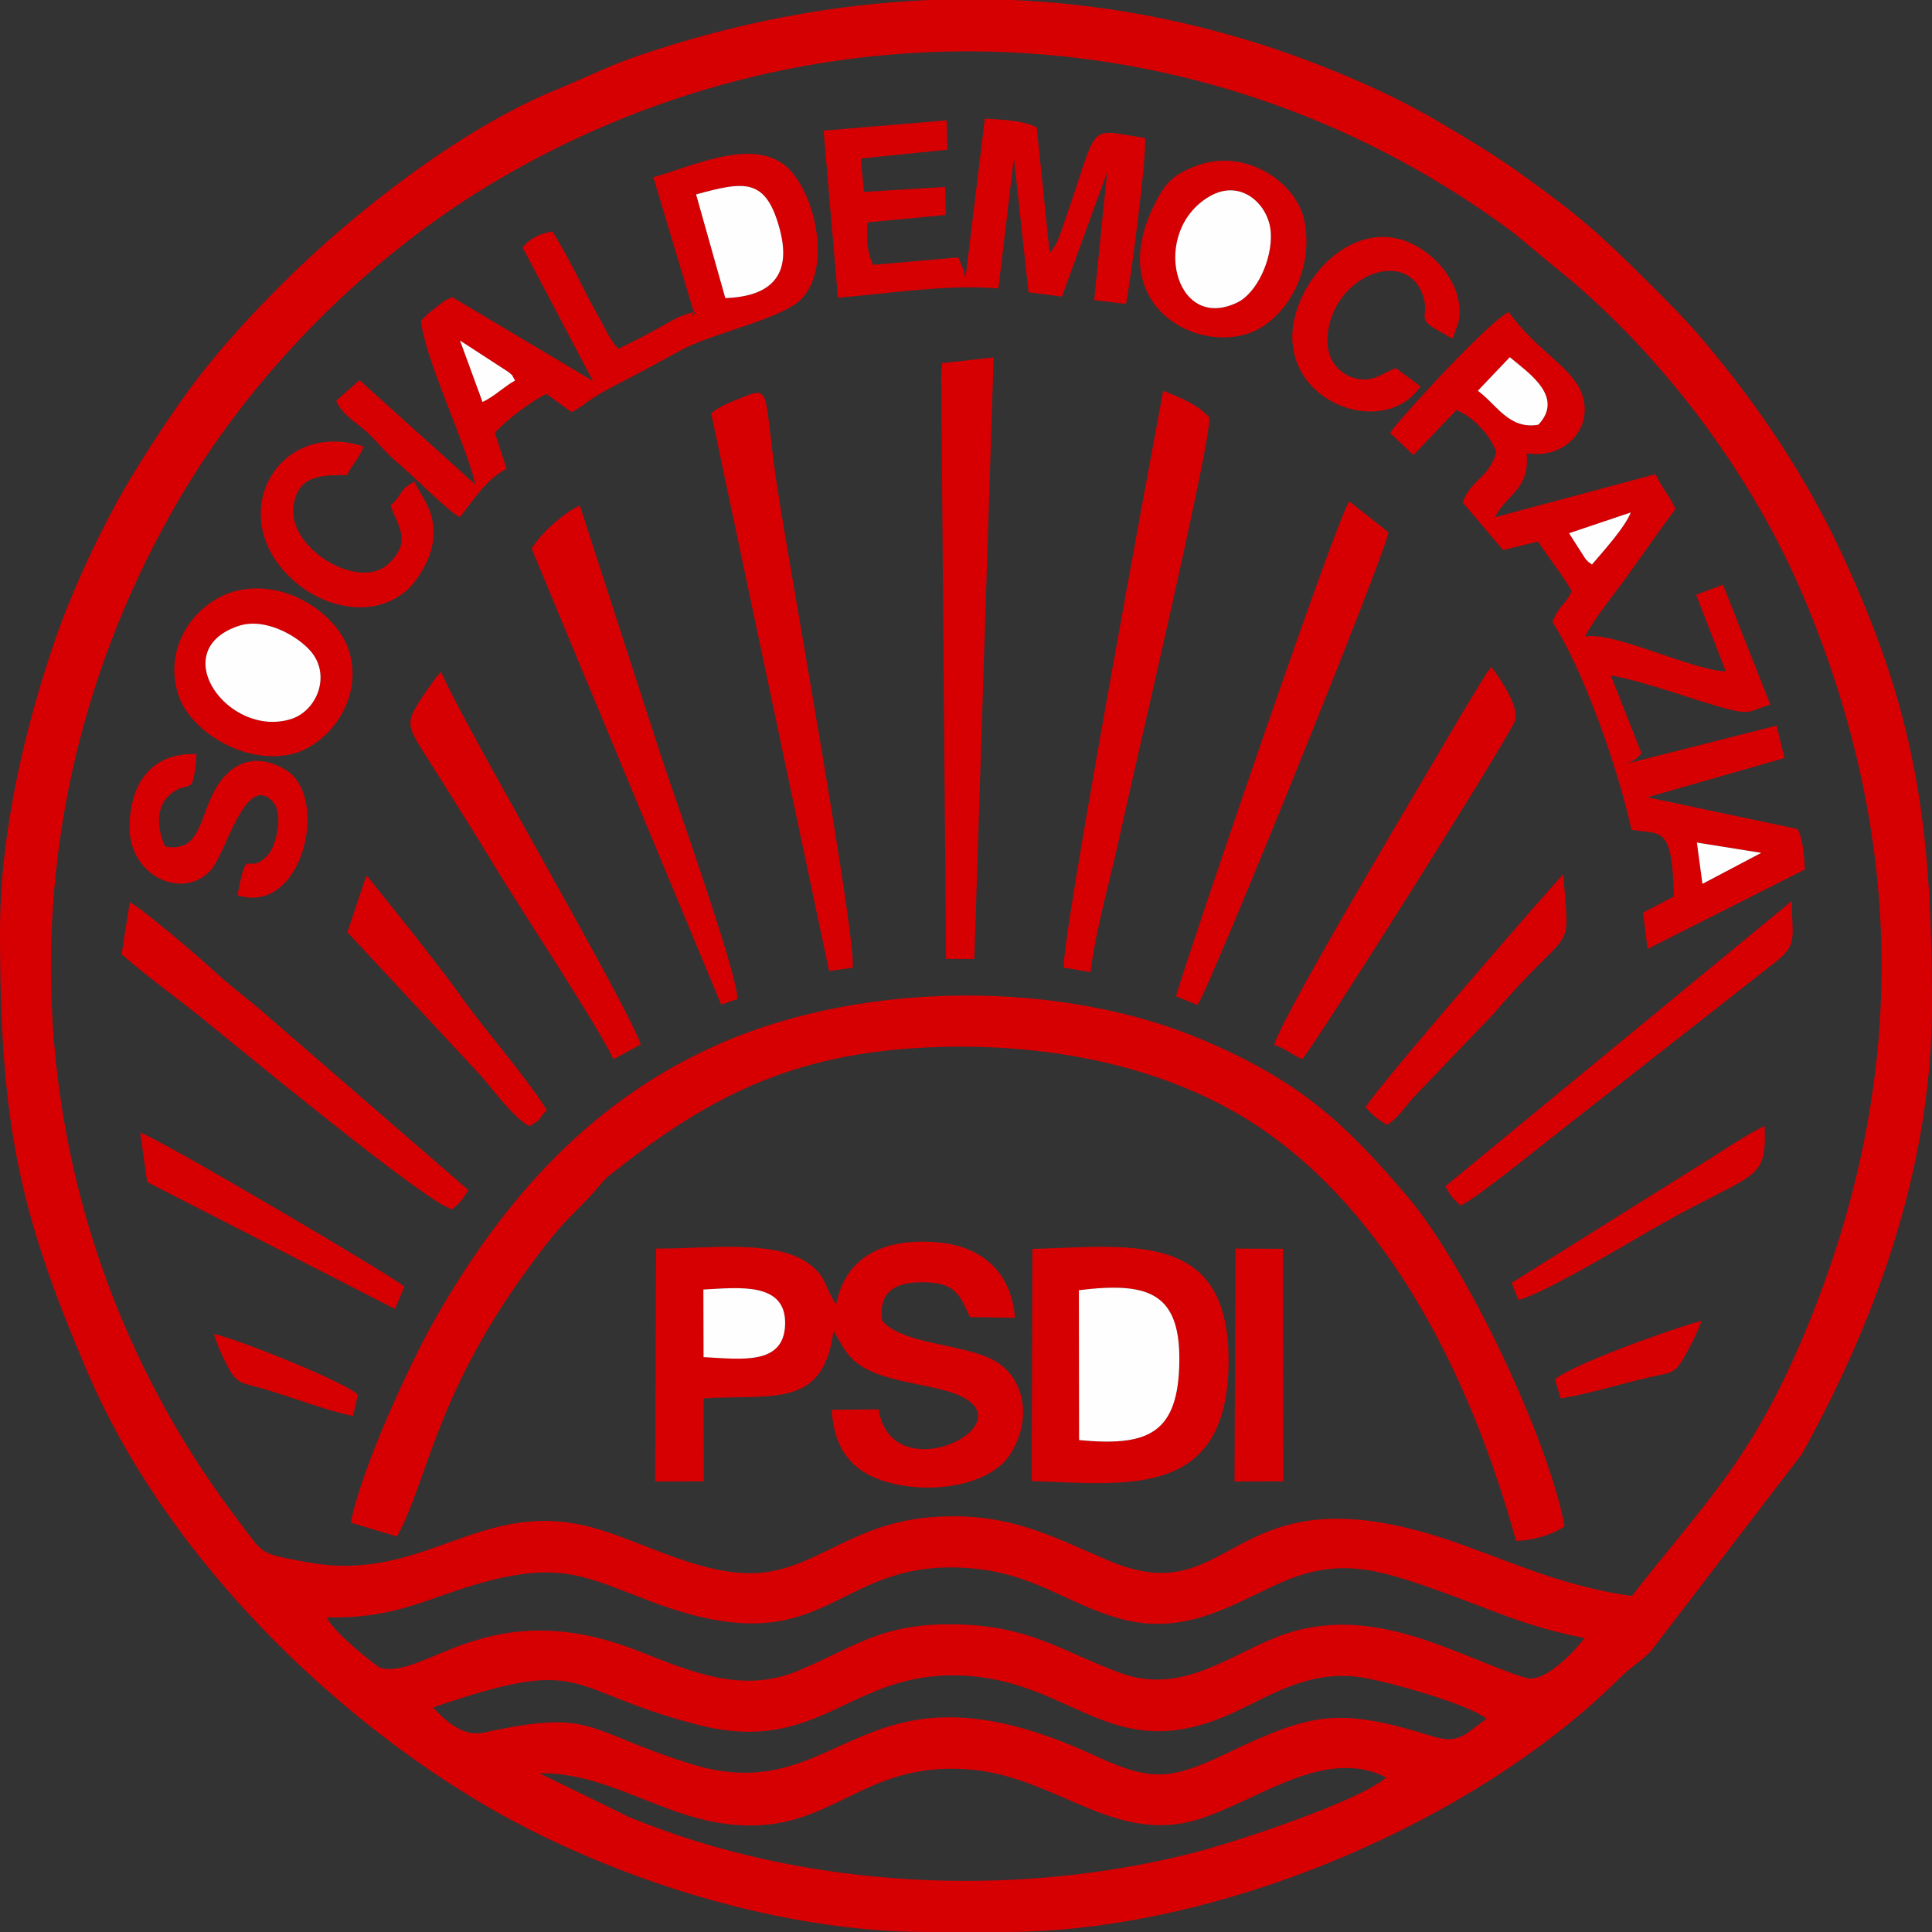 <?xml version="1.0" encoding="UTF-8"?>
<!DOCTYPE svg PUBLIC "-//W3C//DTD SVG 1.1//EN" "http://www.w3.org/Graphics/SVG/1.1/DTD/svg11.dtd">
<!-- Creator: CorelDRAW 2021 (64-Bit) -->
<svg xmlns="http://www.w3.org/2000/svg" xml:space="preserve" width="250px" height="250px" version="1.1" style="shape-rendering:geometricPrecision; text-rendering:geometricPrecision; image-rendering:optimizeQuality; fill-rule:evenodd; clip-rule:evenodd"
viewBox="0 0 2222.76 2222.76"
 xmlns:xlink="http://www.w3.org/1999/xlink"
 xmlns:xodm="http://www.corel.com/coreldraw/odm/2003">
 <rect x="0" y="0" width="2222.76" height="2222.76" fill="#333333" stroke="none"/>
 <defs>
  <style type="text/css">
   <![CDATA[
    .fil0 {fill:#D60003}
    .fil1 {fill:#FFFEFE}
   ]]>
  </style>
 </defs>
 <g id="Livello_x0020_1">
  <path class="fil0" d="M620.71 2040.15c88.21,-1.39 154.68,64.06 250.76,59.91 93,-4.01 129.66,-73.89 244.5,-64.24 93.06,7.82 156.51,77 244,61.9 71.49,-12.34 157.01,-92.34 234.82,-52.78 -29.2,26.31 -168.56,72.97 -219.61,86.15 -209.65,54.19 -451.69,41.93 -651.55,-40.64l-102.92 -50.3zm448.34 -2040.15l95.42 0c143.06,6.2 284.58,40.39 421.12,103.71 30.94,14.34 58.62,29.65 86.81,46.55 30.24,18.14 52.55,31.75 81.02,52.35 63.76,46.13 85.54,64.86 143.71,123.02 24.63,24.64 41.94,41.53 64.72,68.65 62.22,74.05 116.18,154.43 157.21,242.89 83.71,180.53 103.7,307 103.7,518.67 0,193.77 -69.79,373.01 -149.74,517.08l-173.54 226.56c-13.51,13.51 -22.62,17.81 -35.78,30.9 -167.38,166.59 -462.8,292.38 -707.86,292.38l-88.91 0c-183.97,0 -384.24,-70.45 -519.29,-151.98 -185.22,-111.82 -362.03,-293.67 -446.68,-491.33 -79.46,-185.56 -100.96,-286.87 -100.96,-508.08 0,-115.05 29.48,-237.76 64.96,-339.58 19.54,-56.05 54.05,-129.56 85.3,-181.44 17.49,-29.04 33.04,-52.9 52.42,-80.94 37.86,-54.79 76.93,-97.75 122.95,-143.78 80.89,-80.88 205.83,-178.42 315.15,-222.76 32.35,-13.12 59.08,-27.02 94.35,-39.01 110.72,-37.62 222.56,-59.08 333.92,-63.86zm-570.86 1964.46c180.03,-62.07 148.85,-20.07 304.76,19.92 144.3,37 175.26,-66.93 313.08,-56.07 122.34,9.64 166.26,105.12 303.05,42.07 45.24,-20.86 88.93,-50.23 149.05,-40.24 32.11,5.33 123.13,31.13 142.19,47.42 -24.03,16.29 -30.77,29.86 -62.12,20.09 -108.08,-33.71 -138.51,-27.31 -236,19.14 -63.81,30.4 -85.94,33.96 -151.7,3.48 -274.77,-127.38 -288.71,64.7 -466.75,8.79 -122.64,-38.52 -109.48,-63.46 -236.92,-35.76 -25.44,5.54 -45.65,-15.17 -58.64,-28.84zm-122.42 -103.71c84.15,1.93 118.11,-24.68 188.77,-42.53 83.58,-21.11 113.5,-2.4 184.62,24.38 206.75,77.86 205.25,-51.12 366.8,-38.36 74.08,5.85 112.3,41.61 173.27,58.21 71.41,19.43 124.63,-13.98 178.57,-39.05 69.67,-32.38 113.88,-19.12 184.01,5.56 61.95,21.81 101.94,42.27 171.19,55.58 -3.24,5.24 -43.32,53.22 -67.53,45.84 -77.52,-23.6 -176.95,-89.67 -285.77,-47.26 -56.75,22.12 -111.13,67.03 -180.42,41.74 -63.87,-23.3 -101.66,-52.81 -182.31,-55.83 -91.84,-3.43 -121.16,25.02 -189.25,53.36 -67.56,28.1 -129.87,-2.56 -188.07,-24.73 -168.17,-64.04 -240.53,35.35 -292.24,21.16 -2.43,-0.66 -52.62,-39.26 -61.64,-58.07zm1501.63 -24.52c-78.19,-11.29 -130.84,-36.2 -199.02,-60.39 -267.69,-94.97 -252.96,82.97 -402.21,19.9 -67.04,-28.34 -117.23,-57.22 -204.95,-50.2 -88.05,7.04 -128.79,55.53 -191.41,63.39 -66.85,8.39 -140.57,-36.45 -200.21,-52.07 -128.38,-33.63 -191.75,65.27 -325.78,40.55 -57.7,-10.65 -49.55,-8.62 -78.13,-45.94 -247.97,-323.86 -296.4,-774.81 -77.99,-1162.56 87.28,-154.96 224.71,-294.51 379.85,-384.78 367.61,-213.9 824.25,-190.07 1163.86,63.85l70.45 58.38c104.52,90.03 205.01,220.1 265.52,365.84 116.42,280.37 116.62,557.8 0.17,838.55 -62.25,150.08 -116.48,198.09 -200.15,305.48z"/>
  <path class="fil0" d="M403.53 1751.82l53.32 15.91c35.38,-65.68 44.34,-161.61 148.08,-304.77 50.87,-70.19 50.89,-58.89 86.16,-100.54 8.24,-9.74 10.84,-10.62 21.25,-18.83 118.34,-93.37 222.25,-138.65 390.15,-139.38 126.28,-0.54 256.02,28.6 355.21,98.81 150.93,106.86 238.74,297.27 286.53,469.82 18.38,-0.43 41.8,-6.97 55.81,-16.86 -17.83,-96.92 -110.92,-297.84 -182.63,-381.56 -70.66,-82.49 -121.34,-130.01 -231.73,-177.23 -162.92,-69.7 -387.22,-68.89 -551.9,1.15 -151.36,64.37 -254.33,180.72 -333.55,319.88 -28.68,50.38 -84.04,170.31 -96.7,233.6z"/>
  <path class="fil0" d="M1952.25 969.38l74.05 11.83 -67.65 35.66 -6.4 -47.49zm-120.7 -319.89c-3.49,-2.78 -3.45,-1.96 -7.38,-6.36l-18.99 -29.65 70.98 -23.88c-6.25,16.64 -32.23,45.33 -44.61,59.89zm-94.52 -238.55c19.89,16.96 63.64,45.12 32.83,77.7 -33.72,5.91 -48.15,-23.48 -69.6,-39.07l36.77 -38.63zm-137.77 86.96l26.8 25.73 49.42 -51.8c17.74,6.63 38.35,27.3 46.1,48.3 -9.28,31.03 -27.8,29.67 -38.92,57.79l46.65 54.9 40.15 -9.79c12.07,18.35 27.93,38.01 38.83,57.13 -7.34,16.02 -14.5,15.54 -22.15,35.57 34.87,53.52 75.55,168.35 90.8,238.84 33.33,6.19 47.16,-6.95 48.83,76.79l-35.38 18.61 5.09 41.79 181.03 -91.41c-0.87,-16.17 -2.05,-33.63 -8.23,-46.51l-173 -36.55 157.74 -45.13 -9.03 -37.34 -174.81 44.38c10.47,-3.3 12.7,-5.46 19.45,-12.32l-35.41 -89.8c43.9,7.99 95.56,28.73 136.25,39.1 26.84,6.83 25.59,0.17 47.3,-5.37l-54.49 -138.06 -30.87 11.58 34.06 88.1c-37.55,-0.7 -131.24,-47.2 -162.13,-39.85 12.15,-23.09 34.34,-49.42 50.58,-72.25 16.96,-23.84 36.54,-51.81 53.72,-74.85 -7.12,-15.5 -15.99,-24.32 -22.89,-39.98l-184.9 49.63c12.14,-25.43 40.83,-31.81 36.49,-73.55 49.06,7.75 83.22,-37.26 58.8,-78.29 -14.96,-25.12 -49.49,-43.3 -79.41,-84.19 -21.25,9.35 -120.42,116.8 -136.47,138.8z"/>
  <path class="fil0" d="M809.23 1483.6c39.95,-1.99 96.19,-9.6 94.01,41.06 -1.97,46.11 -50.03,38.99 -93.81,36.69l-0.2 -77.75zm152.81 16.94c-2.77,-3.52 -3.04,-4.08 -6.3,-10.36 -7.32,-14.16 -7.23,-21.21 -21.13,-33.16 -37.91,-32.61 -119.4,-20.11 -179.82,-20.57l-1.06 268 55.96 -0.13 -0.27 -95.54c82.02,-4.62 137.84,11.35 149.46,-77.26 0.82,1.06 1.79,1.44 2.15,3.37l9.27 15.68c4.14,6.45 7.82,10.58 12,14.45 29.76,27.47 94.42,25.83 126.12,42.75 66.12,35.29 -83.09,106.48 -97.57,13.7l-53.98 0.54c2.98,51.81 29.66,77.48 78.32,86.51 51.74,9.6 107.45,-4.62 126.91,-35.19 27.04,-42.47 15.99,-92.09 -22.39,-110.17 -37.35,-17.6 -101.23,-16.92 -124.64,-43.42 -5.02,-33.11 14.35,-45.01 47.39,-44.48 36.12,0.58 41.31,13.19 53.37,39.95l52.02 1.01c-4.61,-52.87 -37.95,-83.2 -91.78,-87.15 -62.48,-4.58 -103.86,18.94 -114.03,71.47z"/>
  <path class="fil0" d="M555.15 462.5l-25.91 -70.7 56.25 36.55c8.13,7.65 0.13,-1.89 7.14,9.41 -13.16,7.28 -22.58,17.51 -37.48,24.74zm245.7 -238.83c55.97,-15.27 80.21,-19.27 96.12,39.64 14.56,53.89 -10.36,77.75 -62.49,79.66l-33.63 -119.3zm-49.19 -19.74l46.87 156.08c-15.09,12.48 21.28,-10.58 -16.03,4.2 -7.1,2.81 -15.88,8.22 -23.46,12.46 -17.6,9.84 -29.73,15.93 -47.76,24.62 -0.77,-0.84 -1.88,-3.35 -2.2,-2.64 -0.31,0.72 -1.71,-2.05 -2.14,-2.65 -2.82,-3.96 -2.57,-3.3 -5.6,-8.29 -3.76,-6.19 -5.9,-10.96 -9.31,-17.26 -6.81,-12.57 -12.47,-22.15 -18.67,-34.61 -11.03,-22.16 -23.52,-46.41 -37.65,-69.44 -14.53,2.16 -25.74,7.91 -34.53,18.11l80.98 153.83 -161.85 -96.46c-10.8,4.62 -9.11,4.57 -19.37,12.38 -8.4,6.4 -7.79,5.64 -16.57,14.72 4.47,44.28 49.88,136.58 62.67,188.6l-133.61 -120.36c-7.68,7.69 -18.86,16.36 -26.65,23.93 7.16,16.04 20.37,22.8 33.57,34.35 13.68,11.96 21.22,23.34 35.52,35.48 23.59,20.04 61.42,59.01 73.26,63.98 15.64,-19.63 29.6,-42.94 53.69,-55.74l-13.48 -41.02c10.88,-13.61 44.23,-38.28 59.33,-44.96l29.03 21.02c19.36,-10.48 15,-13.47 60.34,-36.27 21.08,-10.61 43.73,-23.47 66.53,-35.68 37.65,-20.15 119.14,-36.01 139.57,-60.54 32.98,-39.6 11.62,-119.49 -16.25,-147.17 -38.5,-38.23 -108.31,-4.24 -156.23,9.33z"/>
  <path class="fil0" d="M947.53 150.27l16.52 192.21c62,-4.99 124.26,-15.51 184.62,-10.62l17.81 -150.15 16.84 154.56 38.44 4.98 51.99 -143.25 -14.87 147.25 36.62 4.48c5.1,-26.31 24.76,-174.59 21.69,-191 -69.29,-10.41 -51.41,-20.3 -92.63,96.68 -4.98,14.14 -7.38,24.73 -16.93,35.66l-14.87 -144.41c-14.6,-8.13 -40.4,-8.96 -59.7,-10.23l-22.14 182.5c-1.4,-0.75 -2.14,-7.77 -2.48,-8.89l-5.95 -13.91 -97.79 8.59c-7.43,-13.57 -8.05,-33.28 -6.53,-48.88l89.92 -8.5 -0.68 -32.26 -93.47 5.7 -3.59 -38.4 99.66 -10.16 -0.88 -33.7 -141.6 11.75z"/>
  <path class="fil0" d="M1241.24 1484.39c81.66,-10.1 118.84,3.18 115.38,89.47 -3.08,77.21 -39.12,90.17 -115.15,82.94l-0.23 -172.41zm-54.24 219.59c109.34,3.45 224.21,21.22 226.43,-134.66 2.21,-153.92 -109.82,-135.78 -225.69,-132.45l-0.74 267.11z"/>
  <path class="fil0" d="M1224.16 1113.26l30.52 5.23c5.43,-47.32 23.73,-110.75 34.02,-158.74 15.17,-70.77 108.39,-466.01 102.32,-479.63 -13.35,-14.83 -31.69,-22.09 -52.8,-30.51 -12.59,67.34 -119.82,645.91 -114.06,663.65z"/>
  <polygon class="fil0" points="1083.85,417.8 1082.74,435.65 1082.92,440.11 1088.41,1103.28 1120.95,1103.3 1143.16,411.18 "/>
  <path class="fil0" d="M818.21 475.67l135.62 641.35 26.98 -3.5c6.18,-25.05 -72.26,-459.71 -86.08,-549.81 -16.58,-108.16 -6.31,-120.31 -37.79,-107.67 -14.05,5.64 -28.54,10.6 -38.73,19.63z"/>
  <path class="fil0" d="M1352.95 1146.2l24.82 10.13c15.08,-22.12 217.85,-523.35 219.64,-543.93l-45.06 -35.59c-13.74,17.07 -182.39,511.61 -199.4,569.39z"/>
  <path class="fil0" d="M611.64 631.26l218.02 524.5 18.55 -6.28c2.44,-23.82 -75.42,-242.03 -88.53,-282.18l-92.6 -285.73c-19.19,8.56 -45.99,33.25 -55.44,49.69z"/>
  <path class="fil0" d="M1465.94 1202.07c14.44,4.92 18.68,10.57 32.2,16.47 14.59,-15.63 241.28,-375.04 245.27,-390.23 4.03,-15.36 -16.78,-47.04 -27.43,-60.69 -0.83,0.81 -2.01,0.97 -2.35,2.54 -0.34,1.56 -1.82,1.98 -2.28,2.56l-28.86 47.3c-36.5,62.88 -203.88,341.53 -216.55,382.05z"/>
  <path class="fil0" d="M705.69 1218.76l31.59 -17.23c-20.9,-55.77 -206.13,-371.63 -229.76,-428.42 -0.85,0.76 -2.09,0.86 -2.44,2.39 -0.35,1.52 -1.9,1.88 -2.37,2.42l-15.01 21.07c-24.21,36.69 -20.42,34.25 12.94,87.38 23.36,37.21 46.02,73.01 68.14,109.71 27.03,44.86 122.33,189.19 136.91,222.68z"/>
  <path class="fil0" d="M139.89 1097.9c29.24,25.46 64.15,50.69 93.07,73.93 30.19,24.26 260.11,214.61 287.17,219.4 10.35,-8.48 10.68,-9.53 18.77,-22.01l-241.01 -208.88c-16.14,-13.38 -36.9,-29.46 -50.93,-42.56 -15.49,-14.46 -85.35,-74.55 -97.69,-79.52l-9.38 59.64z"/>
  <path class="fil0" d="M273.89 720.33c31.5,-10.77 69.32,12.12 83.71,29.05 23.59,27.75 6.99,68.94 -23.46,78.09 -71.66,21.52 -143.78,-78.56 -60.25,-107.14zm-0.66 -40.82c-46.5,10.53 -88.43,64.36 -66.84,123.2 13.59,37.07 72.47,77.28 128.48,65.04 42.75,-9.35 87.43,-66.35 64.6,-124.5 -14.22,-36.22 -68.48,-76.82 -126.24,-63.74z"/>
  <path class="fil0" d="M1391.9 225.78c36.04,-20.73 67.99,9.72 70.09,41.33 2.11,31.63 -16.38,70.17 -38.33,80.82 -73.29,35.56 -100.86,-82.41 -31.76,-122.15zm-13.08 -35.84c-30.7,10.8 -39.17,21.89 -51.82,47.95 -54.07,111.28 45.88,167.96 110.07,145.48 39.99,-14.02 75.09,-68.68 63.83,-128.39 -8.54,-45.25 -67.32,-84.3 -122.08,-65.04z"/>
  <path class="fil0" d="M1662.91 1364.78c6.18,10.91 6.03,11.73 17.5,22.04 15.2,-5.71 91.58,-67.74 104.4,-77.7l256.59 -201.33c27.88,-21.79 19.93,-27.8 20.19,-71.32l-398.68 328.31z"/>
  <path class="fil1" d="M1241.47 1656.8c76.03,7.23 112.07,-5.73 115.15,-82.94 3.46,-86.29 -33.72,-99.57 -115.38,-89.47l0.23 172.41z"/>
  <path class="fil0" d="M273.29 1029.94c75.25,24.32 106.88,-114.08 54.88,-144.53 -36.99,-21.67 -65.13,-5.4 -81.21,23.91 -17.64,32.17 -16.67,71.97 -56.87,64.61 -7.56,-15.51 -12.99,-43.12 4.65,-58.99 23.42,-21.06 27.29,7.52 31.39,-47.26 -51.02,-2.28 -76.67,32.97 -77.09,83.7 -0.46,56.2 60.26,84.49 92.75,50.57 18.08,-18.87 40.1,-113.16 71.7,-80.01 13.55,14.21 4.05,51.81 -5.39,61.89 -25.02,26.72 -23,-16.53 -34.81,46.11z"/>
  <path class="fil0" d="M1634.34 444.55l-28.49 -21.01c-14.59,4.97 -28.12,19.29 -51.87,10.02 -16.6,-6.47 -28.57,-23.33 -26.69,-46.68 5.66,-69.98 88.91,-101.3 108.91,-49.33 10.57,27.44 -9.72,27.58 19.78,43.51 19.26,10.41 13.18,11.94 19.63,-3.5 10.95,-26.18 -3.54,-59.51 -26.09,-79.96 -67.97,-61.65 -144.3,2.28 -159.96,67.73 -22.71,94.9 101.28,142.74 144.78,79.22z"/>
  <path class="fil0" d="M476.91 554.16c-18.42,9.4 -12.92,14.51 -27.57,27.33 9.16,25.87 24.09,40.85 -1.44,66.34 -33.56,33.52 -116.61,-16.24 -110.29,-64.91 4.42,-34.01 27.41,-36.72 61.78,-36.3 6.84,-14.2 12.82,-17.54 18.94,-32.9 -102.21,-33.44 -165.81,87.48 -73.84,159.8 34.37,27.02 88.63,37.57 124.63,4.55 10.49,-9.62 26.64,-33.86 29.06,-56 3.72,-34.07 -12.13,-47.69 -21.27,-67.91z"/>
  <polygon class="fil0" points="1420.28,1704.46 1476.32,1704.27 1476.04,1436.76 1421.38,1436.47 "/>
  <path class="fil0" d="M399.63 1072.53l153.93 165.4c13.78,15.78 37.66,48.72 55.48,57.66 16.03,-8.8 8.48,-6.97 20.15,-18.45 -28.31,-44.07 -69.29,-89.14 -101.04,-133.79 -17.45,-24.56 -32.85,-43.21 -51.91,-68.09l-51.98 -65.18c-0.63,-0.53 -1.88,-1.56 -2.9,-2.23l-21.73 64.68z"/>
  <path class="fil0" d="M1571.03 1274.05c10.65,11.15 13.58,13.36 24.91,20.18 13.6,-8.84 19.35,-19.54 30.75,-32.16l91.3 -95.26c93.34,-109.64 87.83,-61.5 80.61,-160.85 -3.41,1.66 -216.73,247.56 -227.57,268.09z"/>
  <path class="fil0" d="M169.3 1359.96l285.18 146.04 10.67 -25.62c-7.7,-8.95 -283.98,-171.57 -303.83,-177.28l7.98 56.86z"/>
  <path class="fil1" d="M1391.9 225.78c-69.1,39.74 -41.53,157.71 31.76,122.15 21.95,-10.65 40.44,-49.19 38.33,-80.82 -2.1,-31.61 -34.05,-62.06 -70.09,-41.33z"/>
  <path class="fil1" d="M273.89 720.33c-83.53,28.58 -11.41,128.66 60.25,107.14 30.45,-9.15 47.05,-50.34 23.46,-78.09 -14.39,-16.93 -52.21,-39.82 -83.71,-29.05z"/>
  <path class="fil0" d="M1739.1 1475.91l7.91 19.64c29.36,-7.19 126.28,-65.53 158.19,-83.78 113.95,-65.17 127.63,-50.16 125.02,-116.31 -18.07,8.06 -52,30.84 -70.21,42.19l-220.91 138.26z"/>
  <path class="fil1" d="M800.85 223.67l33.63 119.3c52.13,-1.91 77.05,-25.77 62.49,-79.66 -15.91,-58.91 -40.15,-54.91 -96.12,-39.64z"/>
  <path class="fil1" d="M809.43 1561.35c43.78,2.3 91.84,9.42 93.81,-36.69 2.18,-50.66 -54.06,-43.05 -94.01,-41.06l0.2 77.75z"/>
  <path class="fil0" d="M1788.86 1587.05l6.76 21.84c32.53,-5.28 67.06,-16.24 100.35,-24.03 24.67,-5.78 29.83,-2.99 40.68,-21.69 7.01,-12.08 16.18,-30.25 21.05,-43.49 -31.79,7.98 -149.51,50.34 -168.84,67.37z"/>
  <path class="fil0" d="M406.07 1629.17l5.6 -24.38c-10.87,-13.35 -141.01,-65.43 -165.55,-69.98 3.39,11.86 11.72,30.39 18.06,41.4 9.63,16.75 16.06,14.89 40.33,22.06 33.43,9.87 66.97,23.26 101.56,30.9z"/>
  <path class="fil1" d="M1700.26 449.57c21.45,15.59 35.88,44.98 69.6,39.07 30.81,-32.58 -12.94,-60.74 -32.83,-77.7l-36.77 38.63z"/>
  <path class="fil1" d="M555.15 462.5c14.9,-7.23 24.32,-17.46 37.48,-24.74 -7.01,-11.3 0.99,-1.76 -7.14,-9.41l-56.25 -36.55 25.91 70.7z"/>
  <path class="fil1" d="M1831.55 649.49c12.38,-14.56 38.36,-43.25 44.61,-59.89l-70.98 23.88 18.99 29.65c3.93,4.4 3.89,3.58 7.38,6.36z"/>
  <polygon class="fil1" points="1952.25,969.38 1958.65,1016.87 2026.3,981.21 "/>
 </g>
</svg>
